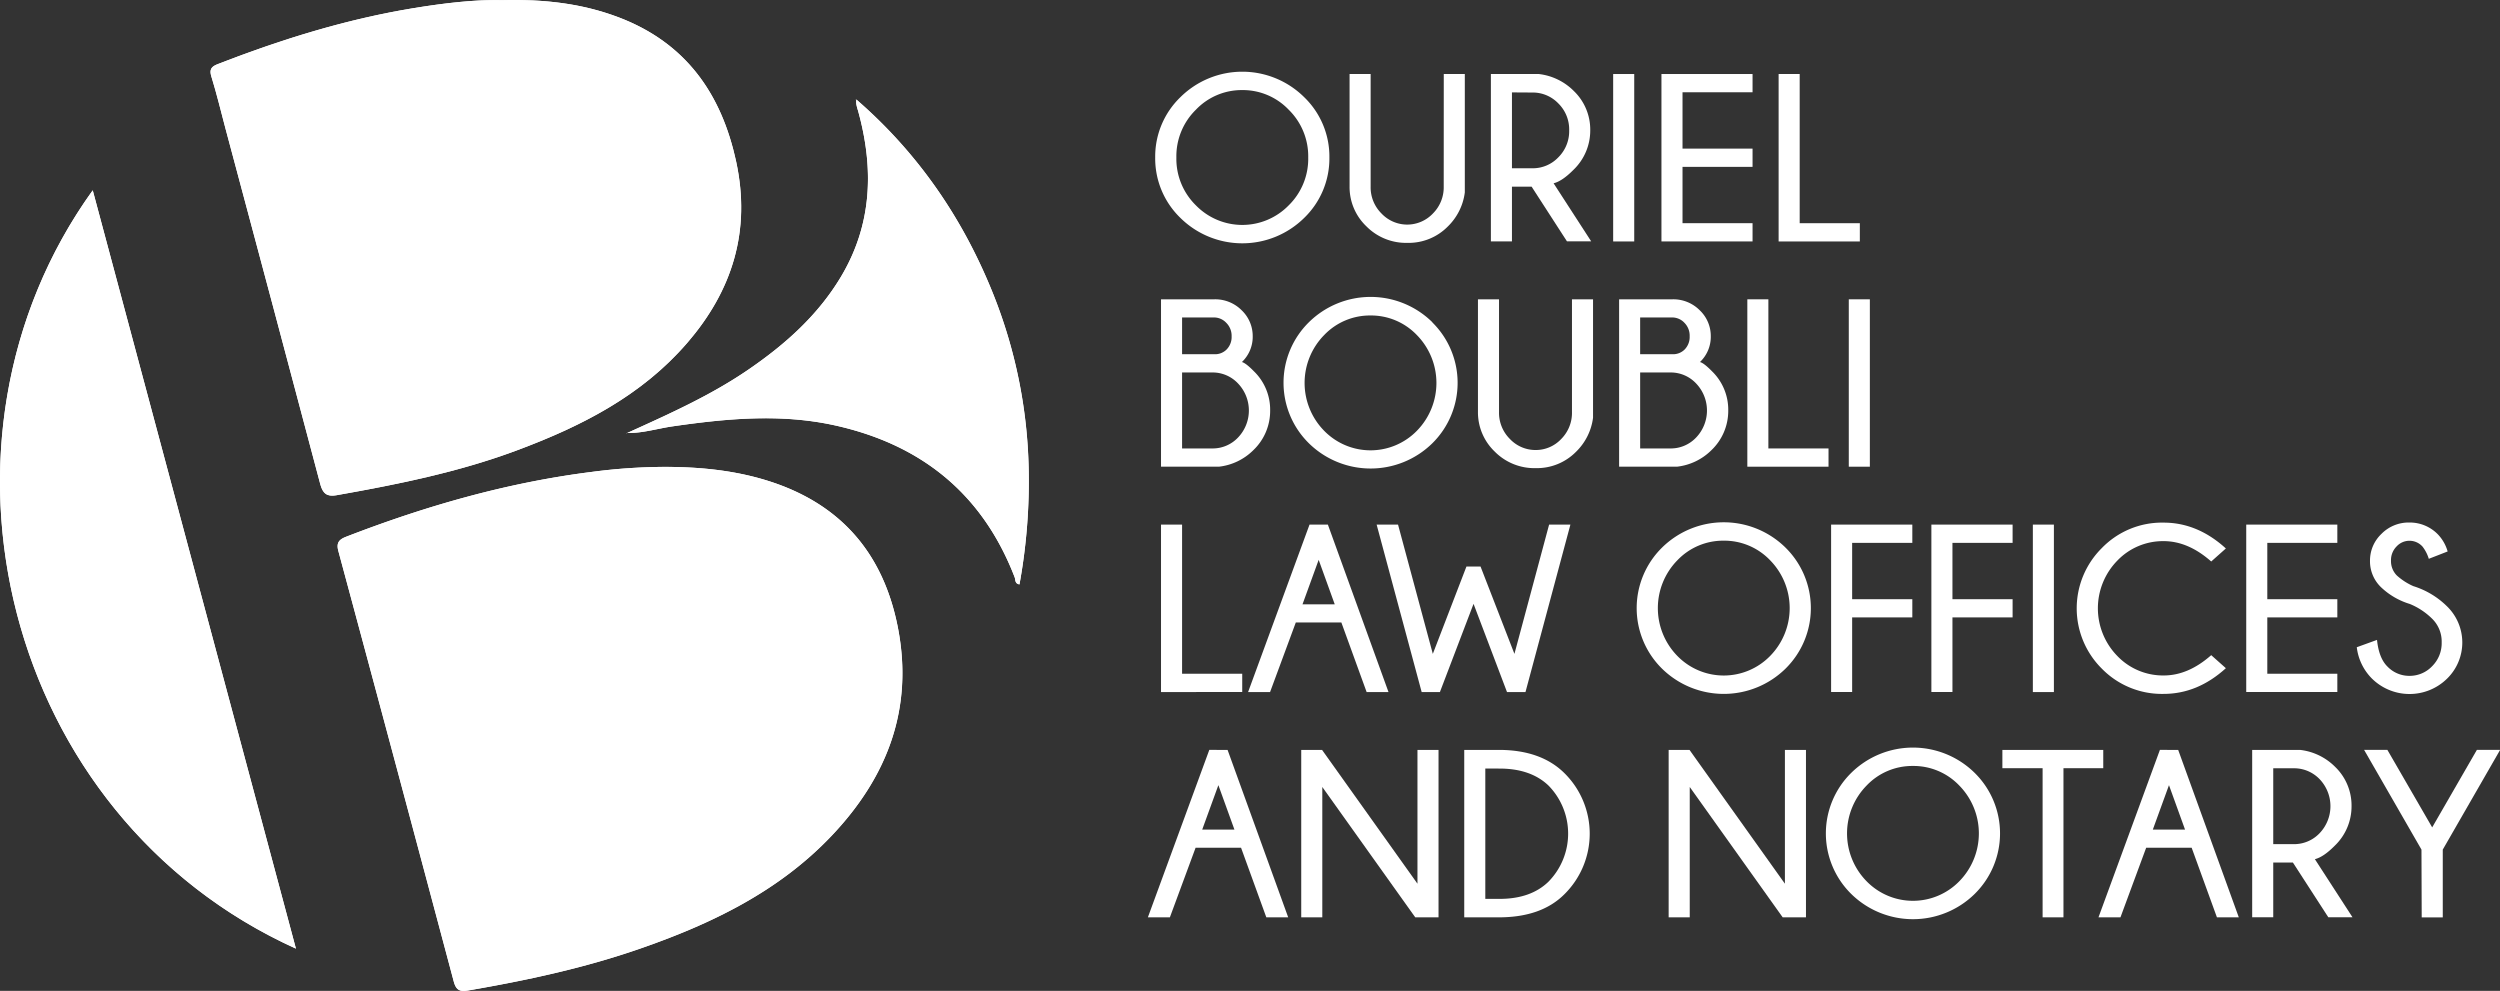 <svg xmlns="http://www.w3.org/2000/svg" viewBox="0 0 958.86 380.05"><rect x="0" y="0" width="958.86" height="380.05" fill="#333333" stroke="none"/><defs><style>.cls-1{fill:#fff;}</style></defs><g id="Calque_2" data-name="Calque 2"><g id="Calque_1-2" data-name="Calque 1"><path class="cls-1" d="M500.17,37.23a31.65,31.65,0,0,1,9.71,23.16,31.71,31.71,0,0,1-9.71,23.23,33.79,33.79,0,0,1-47.39,0,31.71,31.71,0,0,1-9.71-23.23,31.65,31.65,0,0,1,9.71-23.16,33.72,33.72,0,0,1,47.39,0Zm-23.72-2.68a24.26,24.26,0,0,0-17.76,7.52,25,25,0,0,0-7.5,18.32,25,25,0,0,0,7.5,18.38,24.84,24.84,0,0,0,35.57,0,25,25,0,0,0,7.5-18.38,25,25,0,0,0-7.5-18.32A24.32,24.32,0,0,0,476.45,34.55Z"/><path class="cls-1" d="M553.75,28.39h8.07V73.82a22.11,22.11,0,0,1-6.47,13,21.07,21.07,0,0,1-15.57,6.33A21.38,21.38,0,0,1,524,86.74a20.8,20.8,0,0,1-6.38-15.19V28.39h8.08V71.55a14.13,14.13,0,0,0,4.2,10.37,13.55,13.55,0,0,0,19.65,0,14.19,14.19,0,0,0,4.18-10.37Z"/><path class="cls-1" d="M587.44,71.59H579.9v21h-8.08V28.39H590.2a22.59,22.59,0,0,1,13.44,6.52,20.54,20.54,0,0,1,6.29,15,20.88,20.88,0,0,1-6.47,15.26q-4.29,4.32-7.59,5.13l14.42,22.27H601ZM579.9,35.44v29.1h7.94a13.49,13.49,0,0,0,9.82-4.17A14.13,14.13,0,0,0,601.85,50a14,14,0,0,0-4.19-10.36,13.55,13.55,0,0,0-9.82-4.15Z"/><path class="cls-1" d="M626.8,28.39V92.61h-8.08V28.39Z"/><path class="cls-1" d="M672.18,28.39v7H645.32V57h26.86v7H645.32V85.6h26.86v7H637.24V28.39Z"/><path class="cls-1" d="M682.18,92.61V28.39h8.08V85.6h23.07v7Z"/><path class="cls-1" d="M480.91,142.38a20.54,20.54,0,0,1,6.25,15.08,20.8,20.8,0,0,1-6.47,15.22A22.19,22.19,0,0,1,467.48,179H445.3V114.8h20.4A14.29,14.29,0,0,1,476.23,119a13.65,13.65,0,0,1,4.24,10,13.34,13.34,0,0,1-4.15,9.86Q477.79,139.21,480.91,142.38Zm-27.53-20.62v14.1h12.94a6.23,6.23,0,0,0,4.06-1.74,6.83,6.83,0,0,0,2-5.13,7,7,0,0,0-2.05-5.17,6.42,6.42,0,0,0-4.65-2.06ZM465.07,172a13.36,13.36,0,0,0,9.75-4.17,15,15,0,0,0,0-20.77,13.31,13.31,0,0,0-9.75-4.2H453.38V172Z"/><path class="cls-1" d="M549.35,123.64a32.56,32.56,0,0,1,0,46.39A33.79,33.79,0,0,1,502,170a32.56,32.56,0,0,1,0-46.39,33.72,33.72,0,0,1,47.39,0ZM525.63,121a24.26,24.26,0,0,0-17.76,7.52,26.2,26.2,0,0,0,0,36.7,24.84,24.84,0,0,0,35.57,0,26.22,26.22,0,0,0,0-36.7A24.32,24.32,0,0,0,525.63,121Z"/><path class="cls-1" d="M602.92,114.8H611v45.43a22.11,22.11,0,0,1-6.47,13A21.08,21.08,0,0,1,589,179.55a21.38,21.38,0,0,1-15.76-6.4,20.81,20.81,0,0,1-6.38-15.2V114.8h8.08V158a14.16,14.16,0,0,0,4.19,10.38,13.49,13.49,0,0,0,9.87,4.22,13.35,13.35,0,0,0,9.79-4.22A14.19,14.19,0,0,0,602.92,158Z"/><path class="cls-1" d="M656.61,142.38a20.58,20.58,0,0,1,6.25,15.08,20.84,20.84,0,0,1-6.47,15.22A22.22,22.22,0,0,1,643.18,179H621V114.8h20.39A14.26,14.26,0,0,1,651.92,119a13.61,13.61,0,0,1,4.24,10,13.34,13.34,0,0,1-4.15,9.86C653,139.09,654.53,140.27,656.61,142.38Zm-27.54-20.62v14.1H642a6.26,6.26,0,0,0,4.06-1.74,6.83,6.83,0,0,0,2-5.13,7,7,0,0,0-2-5.17,6.42,6.42,0,0,0-4.64-2.06ZM640.77,172a13.36,13.36,0,0,0,9.75-4.17,15,15,0,0,0,0-20.77,13.31,13.31,0,0,0-9.75-4.2h-11.7V172Z"/><path class="cls-1" d="M670.18,179V114.8h8.07V172h23.07v7Z"/><path class="cls-1" d="M717.17,114.8V179h-8.08V114.8Z"/><path class="cls-1" d="M445.3,265.43V201.21h8.08v57.21h23.07v7Z"/><path class="cls-1" d="M509.3,201.21l23.25,64.22h-8.39l-9.69-26.69H497l-9.87,26.69h-8.43l23.56-64.22Zm2.63,30.57-6.16-17.05-6.2,17.05Z"/><path class="cls-1" d="M567.85,217.28l13,33.51,13.3-49.58h8.17l-17.23,64.22H578L565.17,231.6l-12.9,33.83h-7L528,201.21h8.21l13.34,49.58,12.9-33.51Z"/><path class="cls-1" d="M684.84,210.05a32.58,32.58,0,0,1,0,46.39,33.8,33.8,0,0,1-47.4,0,32.58,32.58,0,0,1,0-46.39,33.73,33.73,0,0,1,47.4,0Zm-23.72-2.68a24.26,24.26,0,0,0-17.77,7.52,26.22,26.22,0,0,0,0,36.7,24.84,24.84,0,0,0,35.57,0,26.2,26.2,0,0,0,0-36.7A24.3,24.3,0,0,0,661.12,207.37Z"/><path class="cls-1" d="M733.46,201.21v7H710.38v21.6h23.08v7H710.38v28.61h-8.07V201.21Z"/><path class="cls-1" d="M771.92,201.21v7H748.85v21.6h23.07v7H748.85v28.61h-8.08V201.21Z"/><path class="cls-1" d="M787.76,201.21v64.22h-8.07V201.21Z"/><path class="cls-1" d="M848.1,251.28l5.62,5q-10.85,9.86-23.87,9.86a32.21,32.21,0,0,1-23.68-9.66,32.57,32.57,0,0,1,0-46.3,32.08,32.08,0,0,1,23.68-9.73q13,0,23.87,9.91l-5.62,5q-8.83-7.81-18.25-7.81A24.23,24.23,0,0,0,812.11,215a26.15,26.15,0,0,0,0,36.62,24.25,24.25,0,0,0,17.74,7.45Q839.26,259.09,848.1,251.28Z"/><path class="cls-1" d="M896.47,201.21v7H869.61v21.6h26.86v7H869.61v21.6h26.86v7H861.53V201.21Z"/><path class="cls-1" d="M924.28,231.65a27.56,27.56,0,0,1-11.11-6.48A13.78,13.78,0,0,1,909,215a14.06,14.06,0,0,1,4.35-10.19,14.62,14.62,0,0,1,10.82-4.4A15,15,0,0,1,935.08,205a15.67,15.67,0,0,1,3.7,6.51l-7.23,2.82a14.38,14.38,0,0,0-2.41-4.69,6.71,6.71,0,0,0-9.93-.07,7.48,7.48,0,0,0-2.16,5.51,7.81,7.81,0,0,0,2.23,5.63,23.55,23.55,0,0,0,6.34,4.1,31.82,31.82,0,0,1,12.85,7.68,19.36,19.36,0,0,1,.07,27.82,20.53,20.53,0,0,1-28.9-.15,20.41,20.41,0,0,1-5.71-11.92l7.76-2.81q.72,7,4,10.22a11.59,11.59,0,0,0,8.48,3.57,11.85,11.85,0,0,0,8.64-3.68,12.43,12.43,0,0,0,3.68-9.13,12.25,12.25,0,0,0-3.62-9.06A26.46,26.46,0,0,0,924.28,231.65Z"/><path class="cls-1" d="M470.83,287.62l23.25,64.22h-8.39L476,325.15H458.56l-9.86,26.69h-8.44l23.56-64.22Zm2.63,30.57-6.16-17.05-6.2,17.05Z"/><path class="cls-1" d="M507.07,287.62l36.59,51.32V287.62h8.08v64.22h-8.93l-35.65-50v50h-8.08V287.62Z"/><path class="cls-1" d="M575.17,287.62q16.07.09,25,9.06A32.64,32.64,0,0,1,600,343q-8.75,8.75-24.81,8.84H561.6V287.62Zm-5.49,7.14v50h5.44q12,0,18.79-6.6a26.31,26.31,0,0,0,0-36.87q-6.82-6.51-18.79-6.51Z"/><path class="cls-1" d="M648,287.62l36.59,51.32V287.62h8.08v64.22h-8.93l-35.65-50v50H640V287.62Z"/><path class="cls-1" d="M757.4,296.46a32.57,32.57,0,0,1,0,46.38,33.78,33.78,0,0,1-47.4,0,32.57,32.57,0,0,1,0-46.38,33.73,33.73,0,0,1,47.4,0Zm-23.72-2.68a24.19,24.19,0,0,0-17.76,7.52,26.2,26.2,0,0,0,0,36.7,24.83,24.83,0,0,0,35.56,0,26.2,26.2,0,0,0,0-36.7A24.24,24.24,0,0,0,733.68,293.78Z"/><path class="cls-1" d="M791.43,294.63v57.21h-8V294.63H768v-7h38.69v7Z"/><path class="cls-1" d="M835.43,287.62l23.25,64.22h-8.39l-9.69-26.69H823.15l-9.86,26.69h-8.43l23.56-64.22Zm2.63,30.57-6.16-17.05-6.2,17.05Z"/><path class="cls-1" d="M879.43,330.82h-7.54v21h-8.08V287.62h18.38a22.58,22.58,0,0,1,13.44,6.51,20.55,20.55,0,0,1,6.29,15,20.92,20.92,0,0,1-6.47,15.27q-4.29,4.32-7.59,5.13l14.42,22.27H893Zm-7.54-36.15v29.1h7.94a13.47,13.47,0,0,0,9.82-4.18,15,15,0,0,0,0-20.77,13.51,13.51,0,0,0-9.82-4.15Z"/><path class="cls-1" d="M928.74,325.86l-22-38.24h8.93l17.18,29.72,17.14-29.72h8.92l-22,38.24v26h-8.08Z"/><path class="cls-1" d="M328.42,38.19,328,38l.46.13c-.29,1.7.34,3.23.78,4.84,6,22,5.24,43.31-6.8,63.34-8.83,14.69-21.34,25.79-35.29,35.37-14.57,10-30.65,17.15-46.66,24.42l-.25.26.2-.3c6,.13,11.79-1.73,17.69-2.57,20.61-3,41.24-4.91,61.83-.41,33.22,7.28,56.83,26.16,69.21,58.29.38,1,0,2.47,1.85,2.76a220.24,220.24,0,0,0,3.49-44.85,191,191,0,0,0-13.37-65.93C369.56,84.16,352.26,58.85,328.42,38.19ZM254.78,179.08A218.3,218.3,0,0,0,226.92,181c-32.5,4.11-63.71,13.07-94.19,24.87-2.85,1.1-3.78,2.44-2.94,5.52Q152,293.85,174,376.38c.93,3.51,2.43,4,5.55,3.49,22.3-3.83,44.38-8.54,65.79-16,27.44-9.52,53.31-21.93,73.64-43.38,21.23-22.4,31.45-48.58,25.38-79.79-5.33-27.41-20.74-46.29-47.36-55.48C283.37,180.54,269.17,179.08,254.78,179.08ZM192.53.06c-10.48-.24-22,1.14-33.5,3-26,4.24-51,12-75.5,21.53-2.43.95-3.3,2-2.43,4.81,2.05,6.65,3.68,13.43,5.47,20.16q18.18,68,36.28,136.11c1,3.62,2.55,4.92,6.25,4.26,23.39-4.14,46.64-8.82,69-17.14,24.7-9.21,47.92-20.91,65.53-41.33,17.32-20.09,24.42-42.95,18.75-69.38C276.72,35.87,263,16.43,237.3,6.66,223.27,1.33,208.64-.35,192.53.06ZM35.57,73C-33.7,169.15,1.33,313.09,113.5,363.84,87.49,266.78,61.59,170.09,35.57,73Z"/><path class="cls-1" d="M254.79,179.07c14.38,0,28.58,1.47,42.25,6.18,26.62,9.19,42,28.07,47.36,55.48,6.07,31.21-4.15,57.39-25.38,79.79-20.33,21.45-46.2,33.86-73.64,43.38-21.41,7.43-43.49,12.14-65.79,16-3.12.54-4.62,0-5.55-3.49q-21.94-82.54-44.25-165c-.84-3.08.09-4.42,2.94-5.52,30.48-11.8,61.69-20.76,94.19-24.87A220.18,220.18,0,0,1,254.79,179.07Z"/><path class="cls-1" d="M192.53.06c16.11-.41,30.74,1.27,44.77,6.6,25.67,9.77,39.42,29.21,45.05,55.43,5.67,26.43-1.43,49.29-18.75,69.38-17.61,20.42-40.83,32.12-65.53,41.33-22.33,8.32-45.58,13-69,17.14-3.7.66-5.29-.64-6.25-4.26q-18-68.09-36.28-136.11c-1.79-6.73-3.42-13.51-5.47-20.16-.87-2.81,0-3.86,2.43-4.81C108,15.05,133,7.31,159,3.07,170.54,1.2,182.05-.18,192.53.06Z"/><path class="cls-1" d="M35.57,73c26,97.09,51.92,193.78,77.93,290.84C1.33,313.09-33.7,169.15,35.57,73Z"/><path class="cls-1" d="M240.49,166.12c16-7.27,32.09-14.41,46.66-24.42,14-9.58,26.46-20.68,35.29-35.37,12-20,12.81-41.35,6.8-63.34-.44-1.61-1.07-3.14-.78-4.84l0,0c23.84,20.66,41.14,46,52.72,75.18a191,191,0,0,1,13.37,65.93A220.24,220.24,0,0,1,391,224.15c-1.83-.29-1.47-1.79-1.85-2.76-12.38-32.13-36-51-69.21-58.29-20.59-4.5-41.22-2.55-61.83.41-5.9.84-11.65,2.7-17.69,2.57Z"/><path class="cls-1" d="M328.46,38.15,328,38l.42.17Z"/><polygon class="cls-1" points="240.44 166.08 240.24 166.38 240.49 166.12 240.44 166.08"/></g></g></svg>